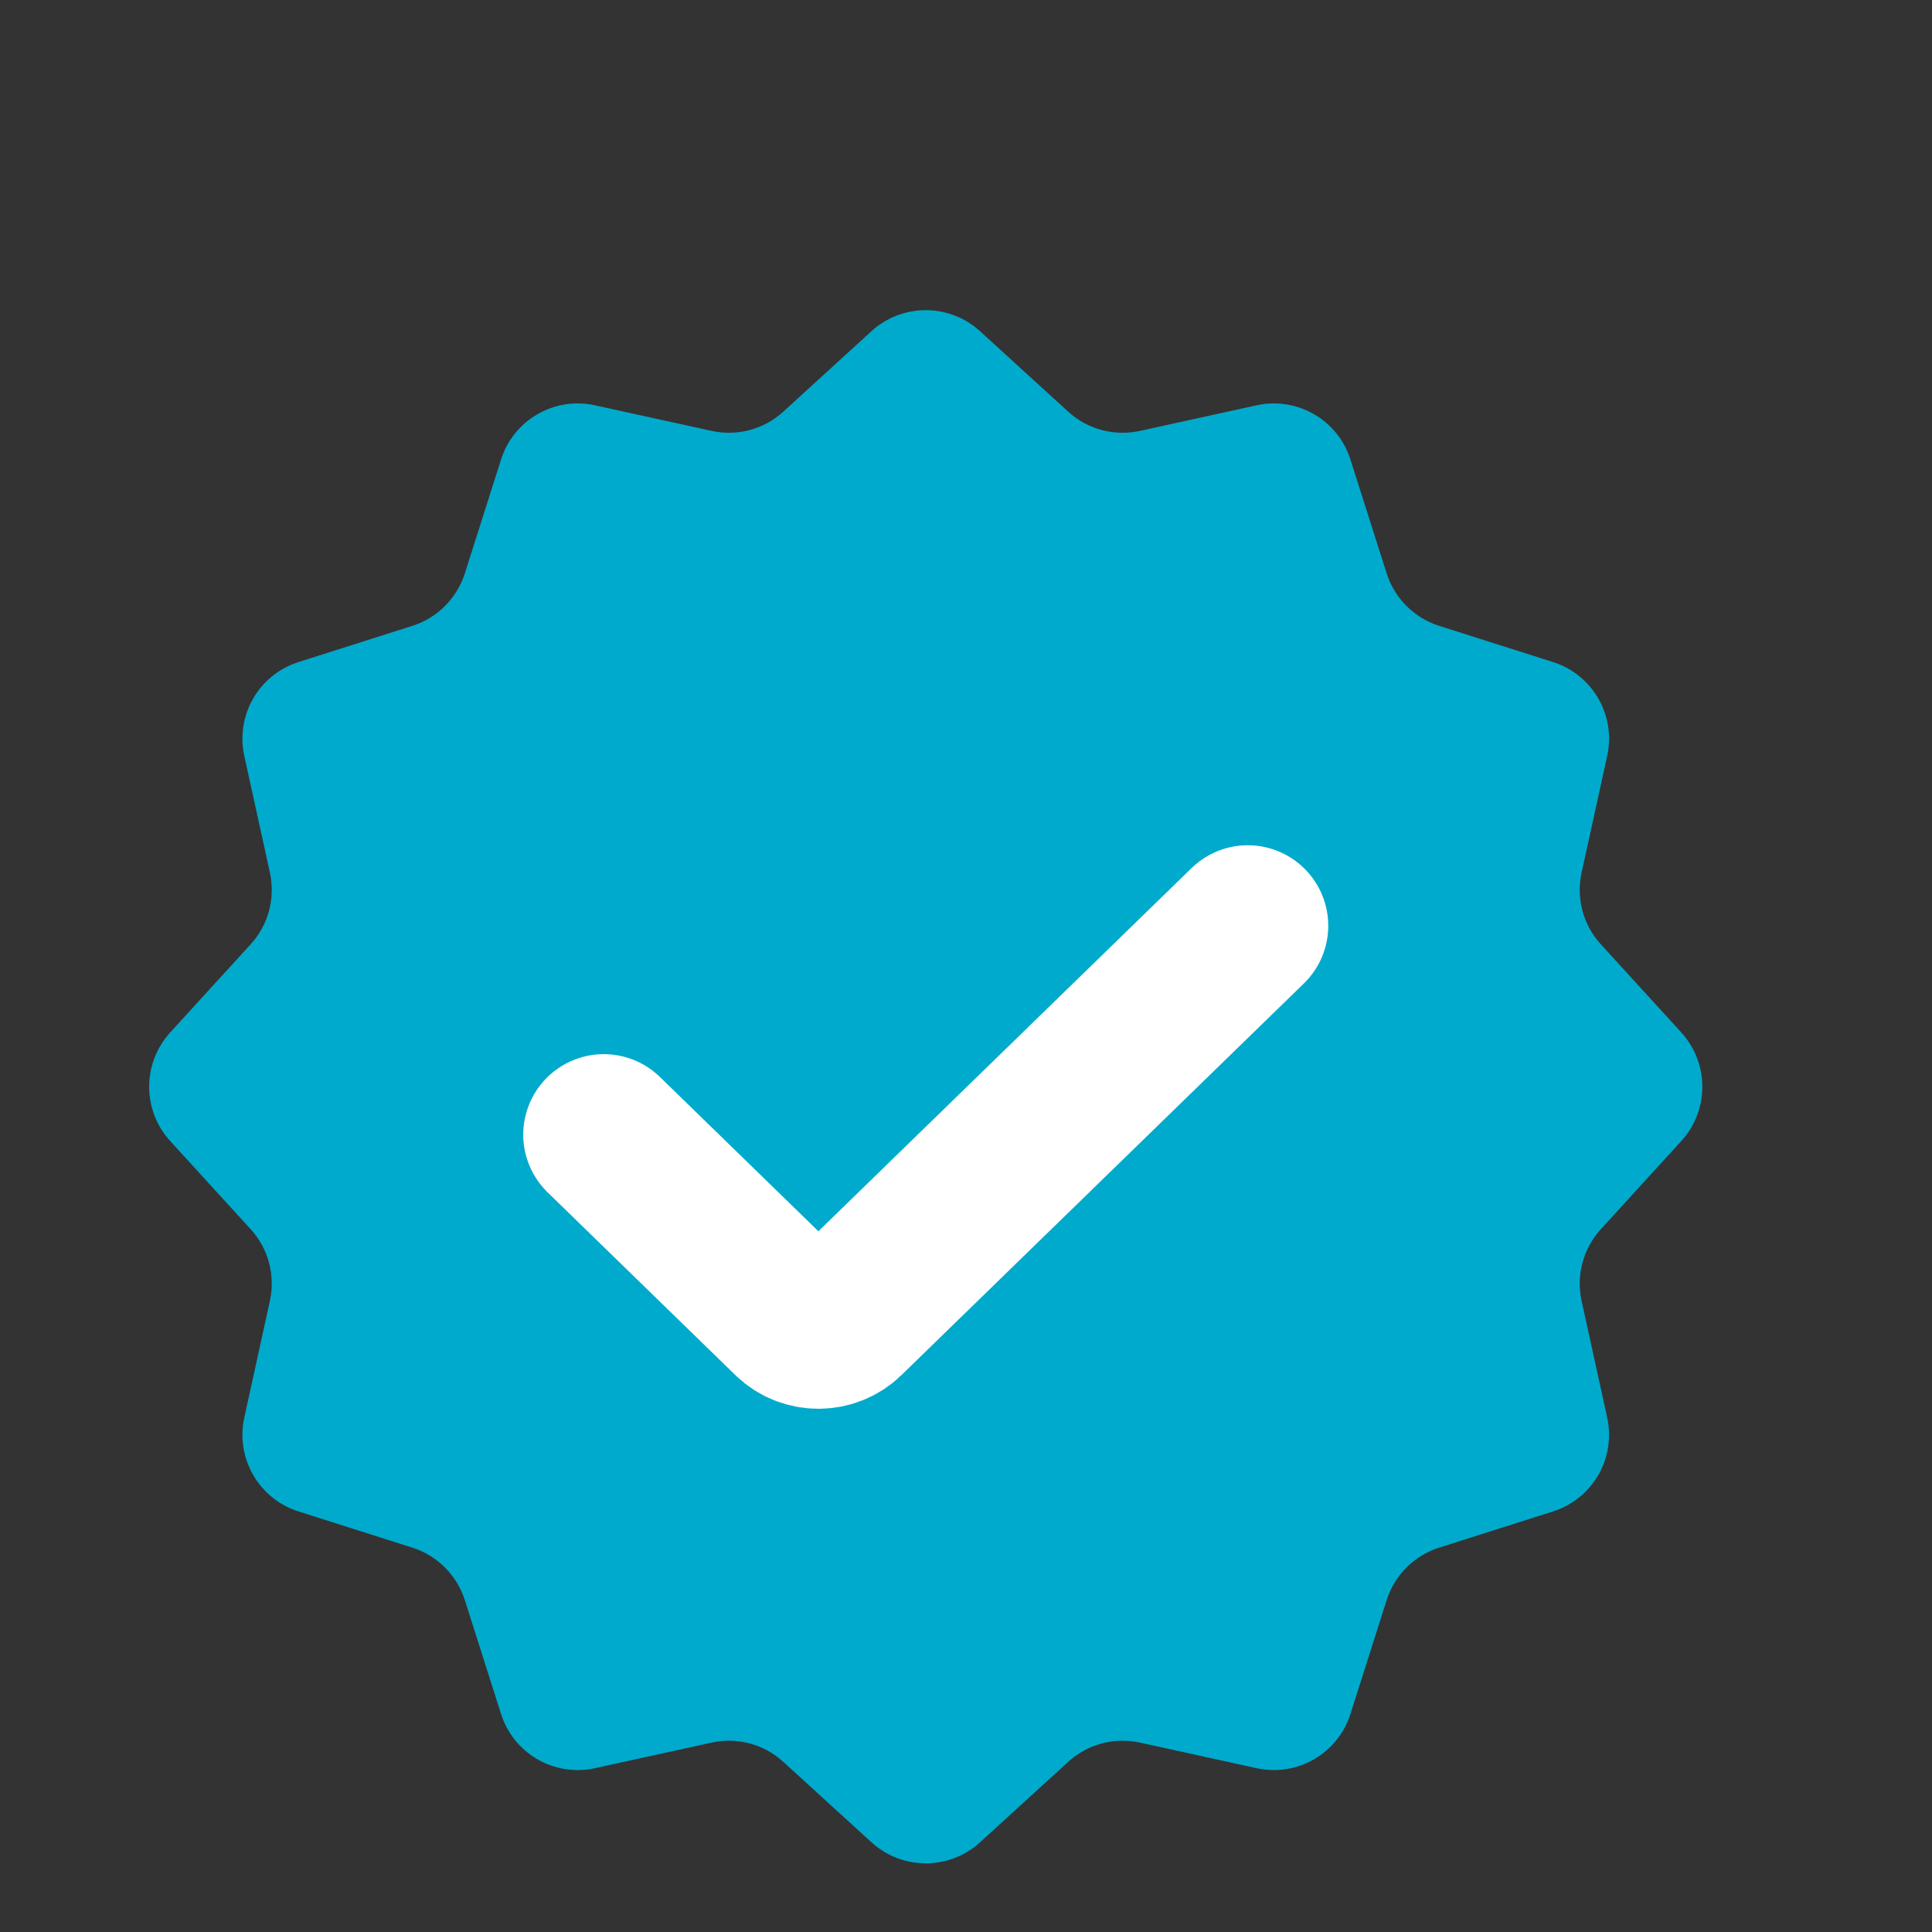 <?xml version="1.0" encoding="utf-8"?>
<svg xmlns="http://www.w3.org/2000/svg" fill="none" height="100%" overflow="visible" preserveAspectRatio="none" style="display: block;" viewBox="0 0 24 24" width="100%">
<rect x="0" y="0" width="24" height="24" fill="#333333" stroke="none"/>
<g id="Icon">
<g id="Group 2">
<path d="M10.826 4.114C11.208 3.766 11.792 3.766 12.174 4.114L13.271 5.115C13.511 5.334 13.842 5.422 14.159 5.353L15.609 5.035C16.114 4.924 16.62 5.216 16.776 5.709L17.226 7.124C17.325 7.433 17.567 7.675 17.876 7.774L19.291 8.224C19.784 8.38 20.076 8.886 19.965 9.391L19.647 10.841C19.578 11.158 19.666 11.489 19.885 11.729L20.886 12.826C21.234 13.208 21.234 13.792 20.886 14.174L19.885 15.271C19.666 15.511 19.578 15.842 19.647 16.159L19.965 17.609C20.076 18.114 19.784 18.62 19.291 18.776L17.876 19.226C17.567 19.325 17.325 19.567 17.226 19.876L16.776 21.291C16.62 21.784 16.114 22.076 15.609 21.965L14.159 21.647C13.842 21.578 13.511 21.666 13.271 21.885L12.174 22.886C11.792 23.234 11.208 23.234 10.826 22.886L9.729 21.885C9.489 21.666 9.158 21.578 8.841 21.647L7.391 21.965C6.886 22.076 6.38 21.784 6.224 21.291L5.774 19.876C5.675 19.567 5.433 19.325 5.124 19.226L3.709 18.776C3.216 18.62 2.924 18.114 3.035 17.609L3.353 16.159C3.422 15.842 3.334 15.511 3.115 15.271L2.114 14.174C1.766 13.792 1.766 13.208 2.114 12.826L3.115 11.729C3.334 11.489 3.422 11.158 3.353 10.841L3.035 9.391C2.924 8.886 3.216 8.38 3.709 8.224L5.124 7.774C5.433 7.675 5.675 7.433 5.774 7.124L6.224 5.709C6.38 5.216 6.886 4.924 7.391 5.035L8.841 5.353C9.158 5.422 9.489 5.334 9.729 5.115L10.826 4.114Z" fill="#00AACC" id="Star 2"/>
<path d="M7.5 14.095L9.833 16.366C10.017 16.545 10.316 16.545 10.5 16.366L15.5 11.5" id="Vector 5" stroke="white" stroke-linecap="round" stroke-width="2"/>
</g>
</g>
</svg>